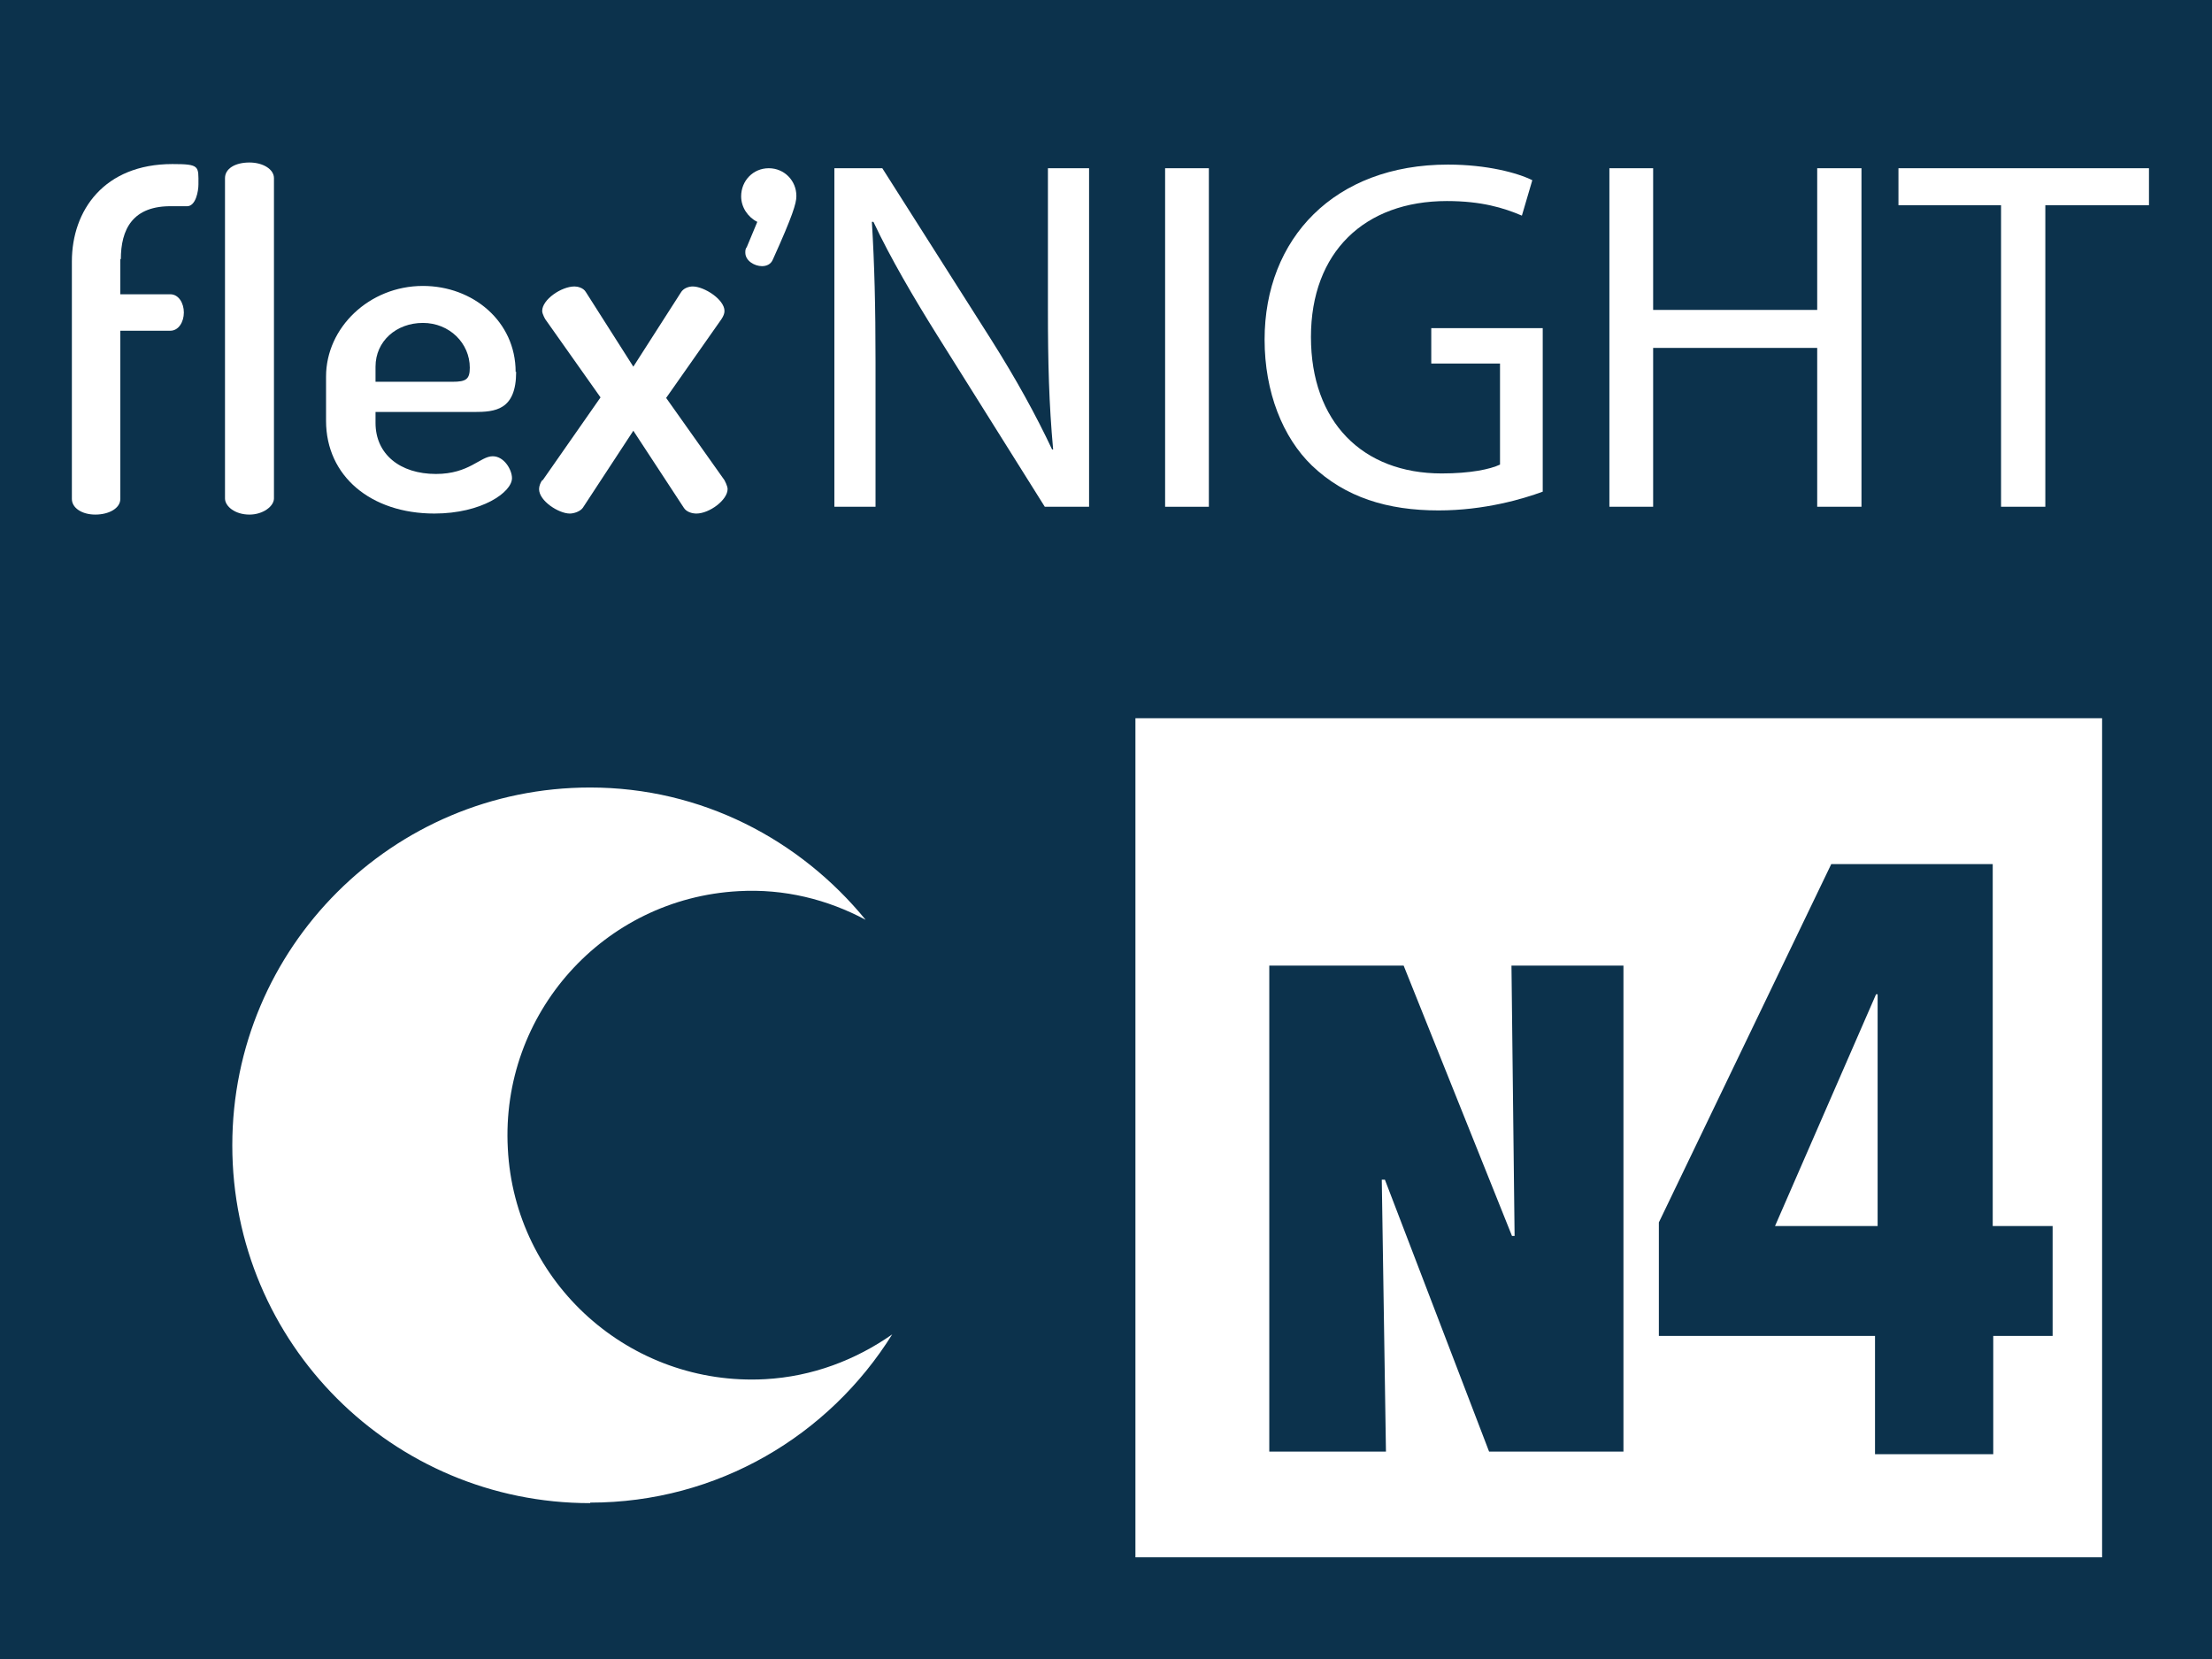 <?xml version="1.0" encoding="UTF-8"?><svg id="a" xmlns="http://www.w3.org/2000/svg" xmlns:xlink="http://www.w3.org/1999/xlink" viewBox="0 0 42.47 31.85"><defs><clipPath id="b"><rect width="42.47" height="31.85" fill="#0c324c" stroke-width="0"/></clipPath><clipPath id="c"><rect y="0" width="42.47" height="31.85" fill="#0c324c" stroke-width="0"/></clipPath></defs><rect width="42.47" height="31.85" fill="#0c324c"/><g clip-path="url(#b)"><rect y="0" width="42.47" height="31.85" fill="#0c324c" stroke-width="0"/><rect y="0" width="42.47" height="31.85" fill="#0c324c"/><g clip-path="url(#c)"><path d="m11.33,28.85c2.45,0,4.59-1.29,5.8-3.23-.7.49-1.53.81-2.44.86-2.59.14-4.81-1.84-4.94-4.43-.14-2.59,1.84-4.8,4.43-4.94.88-.05,1.71.16,2.44.55-1.26-1.54-3.15-2.54-5.29-2.54-3.79,0-6.87,3.07-6.87,6.87s3.07,6.87,6.87,6.87" fill="#fff" stroke-width="0"/></g></g><path d="m16.02,9.73V3.23h.92l2.09,3.29c.48.76.86,1.45,1.17,2.11h.02c-.08-.88-.1-1.67-.1-2.68v-2.72h.79v6.5h-.85l-2.07-3.3c-.45-.72-.89-1.47-1.22-2.17h-.03c.05.83.07,1.61.07,2.69v2.78h-.79Z" fill="#fff" stroke-width="0"/><path d="m23.21,3.23v6.5h-.84V3.23h.84Z" fill="#fff" stroke-width="0"/><path d="m29.62,9.44c-.38.14-1.12.36-2,.36-.98,0-1.79-.25-2.43-.86-.56-.54-.91-1.41-.91-2.42,0-1.94,1.34-3.36,3.52-3.36.75,0,1.34.16,1.62.3l-.2.68c-.35-.15-.78-.28-1.44-.28-1.58,0-2.61.98-2.61,2.61s.99,2.62,2.51,2.62c.55,0,.93-.08,1.12-.17v-1.94h-1.32v-.68h2.14v3.13Z" fill="#fff" stroke-width="0"/><path d="m31.74,3.23v2.72h3.15v-2.72h.85v6.5h-.85v-3.05h-3.15v3.05h-.84V3.23h.84Z" fill="#fff" stroke-width="0"/><path d="m38.43,3.94h-1.98v-.71h4.81v.71h-1.99v5.79h-.85V3.94Z" fill="#fff" stroke-width="0"/><path d="m15.29,3.77c0,.13-.07.37-.45,1.21-.04.1-.13.13-.21.13-.14,0-.32-.1-.32-.26,0-.04,0-.07.03-.11l.2-.48c-.18-.09-.31-.28-.31-.49,0-.3.23-.54.53-.54s.53.24.53.53Z" fill="#fff" stroke-width="0"/><path d="m2.31,4.97v.68h.96c.16,0,.26.17.26.35s-.1.35-.26.35h-.96v3.23c0,.18-.22.3-.48.3s-.45-.13-.45-.3v-4.56c0-.98.62-1.87,1.93-1.87.53,0,.5.04.5.39,0,.13-.05.42-.22.42-.14,0-.12,0-.27,0-.78-.02-1,.45-1,1.02Z" fill="#fff" stroke-width="0"/><path d="m5.26,3.42v6.15c0,.15-.21.31-.47.31-.28,0-.47-.16-.47-.31V3.42c0-.18.19-.3.47-.3.26,0,.47.13.47.3Z" fill="#fff" stroke-width="0"/><path d="m9.91,7.14c0,.74-.41.77-.81.77h-1.89v.21c0,.6.47.98,1.16.98.64,0,.85-.34,1.09-.34.22,0,.37.26.37.42,0,.27-.58.68-1.49.68-1.22,0-2.08-.72-2.08-1.78v-.85c0-.94.83-1.74,1.86-1.74.96,0,1.78.68,1.78,1.65Zm-1.22.19c.26,0,.33-.05.33-.27,0-.47-.39-.86-.9-.86s-.91.35-.91.84v.29h1.49Z" fill="#fff" stroke-width="0"/><path d="m10.42,9.22l1.11-1.59-1.06-1.5s-.06-.1-.06-.16c0-.22.37-.47.62-.47.05,0,.17.02.22.11l.91,1.43.91-1.42c.05-.09.16-.12.23-.12.22,0,.61.25.61.47,0,.05-.02.1-.06.16l-1.06,1.51,1.12,1.58s.06.11.06.17c0,.21-.35.47-.6.47-.08,0-.19-.03-.24-.11l-.97-1.48-.97,1.48c-.05.07-.17.11-.25.11-.21,0-.59-.24-.59-.47,0-.06.03-.13.06-.17Z" fill="#fff" stroke-width="0"/><rect x="21.8" y="13.79" width="18.56" height="16.11" fill="#fff" stroke-width="0"/><path d="m28.59,27.87l-2-5.22h-.06l.08,5.22h-2.24v-9.33h2.58l2.08,5.19h.05l-.06-5.19h2.15v9.33h-2.56Z" fill="#0c324c" stroke-width="0"/><path d="m38.27,25.65v2.27h-2.27v-2.27h-4.15v-2.18l3.31-6.88h3.1v6.95h1.15v2.11h-1.15Zm-2.22-6.56h-.03l-1.94,4.45h1.97v-4.45Z" fill="#0c324c" stroke-width="0"/></svg>